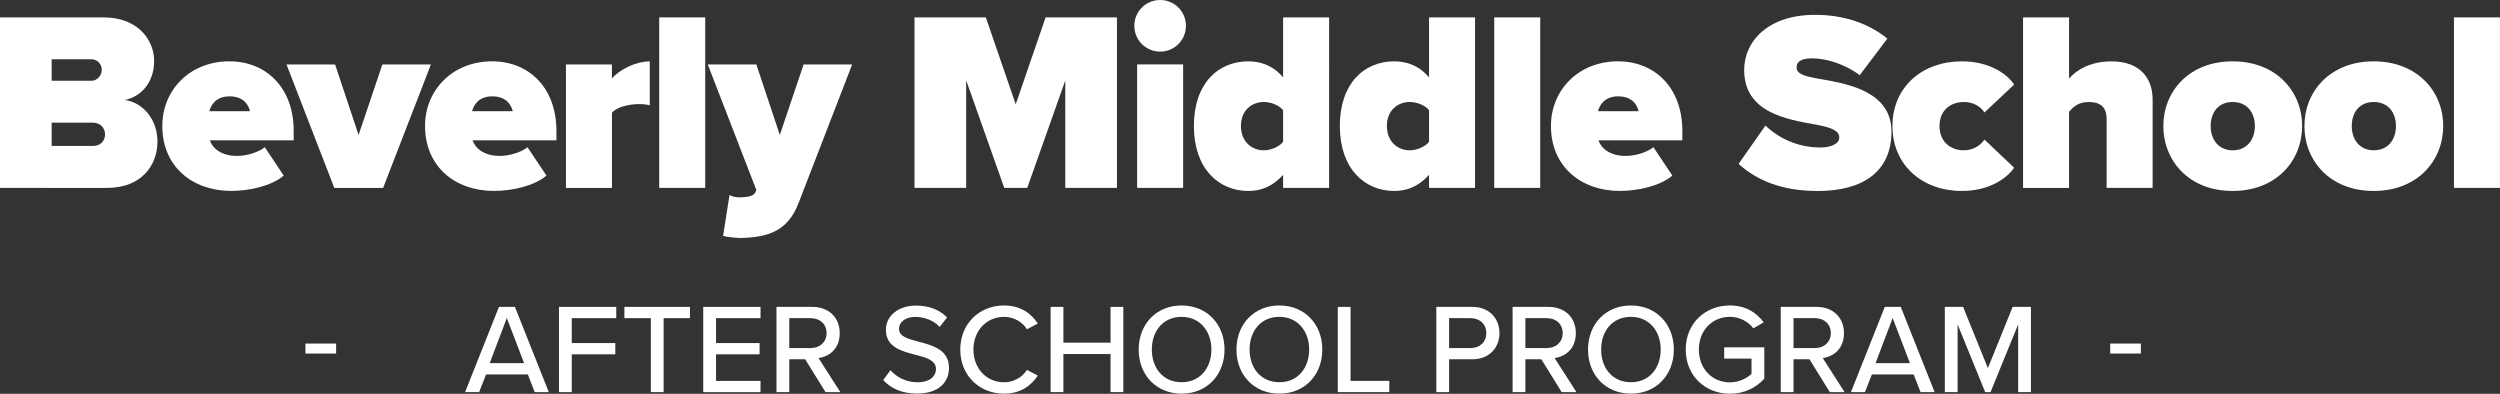 <?xml version="1.0" encoding="UTF-8"?><svg id="Layer_2" xmlns="http://www.w3.org/2000/svg" viewBox="0 0 704.23 110.93"><rect x="0" y="0" width="704.23" height="110.93" fill="#333333" stroke="none"/><defs><style>.cls-1{fill:#fff;}</style></defs><g id="Layer_1-2"><g><g><path class="cls-1" d="M0,4.9H29.16c9.94,0,14.26,6.62,14.26,12.24,0,5.98-3.53,10.01-8.21,11.02,5.18,.79,9.14,5.54,9.14,11.74,0,6.7-4.54,13.03-14.19,13.03H0V4.9ZM25.78,22.75c1.51,0,2.88-1.37,2.88-3.1s-1.37-2.95-2.88-2.95H14.55v6.05h11.23Zm.43,18.36c2.09,0,3.38-1.44,3.38-3.24s-1.3-3.31-3.38-3.31H14.55v6.55h11.67Z"/><path class="cls-1" d="M64.66,17.28c10.23,0,18.07,7.34,18.07,19.59v2.66h-23.62c.72,2.23,3.24,4.39,7.63,4.39,2.95,0,6.12-1.08,7.85-2.45l5.33,7.99c-3.46,2.95-9.65,4.32-14.83,4.32-10.87,0-19.37-6.84-19.37-18.29,0-10.08,7.7-18.22,18.94-18.22Zm-5.69,14.04h11.45c-.36-1.51-1.58-4.18-5.76-4.18-3.96,0-5.26,2.59-5.69,4.18Z"/><path class="cls-1" d="M80.71,18.15h13.68l6.62,19.87,6.7-19.87h13.68l-13.47,34.78h-13.75l-13.47-34.78Z"/><path class="cls-1" d="M138.67,17.28c10.23,0,18.07,7.34,18.07,19.59v2.66h-23.62c.72,2.23,3.24,4.39,7.63,4.39,2.95,0,6.12-1.08,7.85-2.45l5.33,7.99c-3.46,2.95-9.65,4.32-14.83,4.32-10.87,0-19.37-6.84-19.37-18.29,0-10.08,7.7-18.22,18.94-18.22Zm-5.69,14.04h11.45c-.36-1.51-1.58-4.18-5.76-4.18-3.96,0-5.26,2.59-5.69,4.18Z"/><path class="cls-1" d="M159.41,18.15h12.96v3.96c2.16-2.52,6.7-4.82,10.66-4.82v12.39c-.65-.22-1.73-.36-2.95-.36-2.74,0-6.26,.72-7.7,2.45v21.17h-12.96V18.15Z"/><path class="cls-1" d="M185.69,4.9h12.96V52.92h-12.96V4.9Z"/><path class="cls-1" d="M208.22,55.59c2.52,0,4.1-.43,4.54-1.37l.29-.72-13.68-35.35h13.68l6.62,19.87,6.7-19.87h13.68l-15.12,39.1c-3.1,8.06-8.86,9.58-16.2,9.79-.94,0-3.82-.22-5.04-.58l1.8-11.52c.79,.43,1.87,.65,2.74,.65Z"/><path class="cls-1" d="M300.1,22.61l-10.73,30.31h-6.48l-10.73-30.31v30.31h-14.55V4.9h20.09l8.42,24.48,8.42-24.48h20.09V52.92h-14.55V22.61Z"/><path class="cls-1" d="M319.53,7.27c0-4.03,3.24-7.27,7.27-7.27s7.27,3.24,7.27,7.27-3.24,7.27-7.27,7.27-7.27-3.24-7.27-7.27Zm.79,10.87h12.96V52.92h-12.96V18.15Z"/><path class="cls-1" d="M361.44,49.25c-2.95,3.31-6.26,4.54-9.79,4.54-8.42,0-15.34-6.34-15.34-18.29s6.77-18.22,15.34-18.22c3.53,0,7.06,1.22,9.79,4.54V4.9h12.96V52.92h-12.96v-3.67Zm0-18.22c-1.22-1.51-3.67-2.3-5.4-2.3-3.53,0-6.48,2.45-6.48,6.77s2.95,6.84,6.48,6.84c1.73,0,4.18-.86,5.4-2.38v-8.93Z"/><path class="cls-1" d="M402.55,49.25c-2.95,3.31-6.26,4.54-9.79,4.54-8.42,0-15.34-6.34-15.34-18.29s6.77-18.22,15.34-18.22c3.53,0,7.06,1.22,9.79,4.54V4.9h12.96V52.92h-12.96v-3.67Zm0-18.22c-1.22-1.51-3.67-2.3-5.4-2.3-3.53,0-6.48,2.45-6.48,6.77s2.95,6.84,6.48,6.84c1.73,0,4.18-.86,5.4-2.38v-8.93Z"/><path class="cls-1" d="M420.91,4.9h12.96V52.92h-12.96V4.9Z"/><path class="cls-1" d="M455.83,17.28c10.22,0,18.07,7.34,18.07,19.59v2.66h-23.62c.72,2.23,3.24,4.39,7.63,4.39,2.95,0,6.12-1.08,7.85-2.45l5.33,7.99c-3.46,2.95-9.65,4.32-14.83,4.32-10.87,0-19.37-6.84-19.37-18.29,0-10.08,7.71-18.22,18.94-18.22Zm-5.69,14.04h11.45c-.36-1.51-1.58-4.18-5.76-4.18-3.96,0-5.26,2.59-5.69,4.18Z"/><path class="cls-1" d="M497.3,35.36c3.6,3.46,9,6.19,15.48,6.19,2.74,0,5.33-.94,5.33-2.81s-2.02-2.81-6.77-3.67c-7.92-1.44-20.02-3.31-20.02-15.34,0-8.14,6.77-15.55,19.95-15.55,7.85,0,14.91,2.23,20.38,6.7l-7.78,10.3c-4.18-3.17-9.58-4.75-13.39-4.75-3.6,0-4.39,1.3-4.39,2.52,0,1.87,1.94,2.52,7.06,3.38,7.92,1.37,19.66,3.67,19.66,14.76s-7.85,16.71-20.74,16.71c-10.23,0-17.21-3.02-22.32-7.63l7.56-10.8Z"/><path class="cls-1" d="M552.6,17.28c7.92,0,12.82,3.6,14.76,6.55l-8.35,7.85c-1.08-1.66-3.1-2.95-5.83-2.95-3.67,0-6.84,2.3-6.84,6.77s3.17,6.84,6.84,6.84c2.74,0,4.75-1.44,5.83-3.02l8.35,7.92c-1.94,2.88-6.84,6.55-14.76,6.55-11.02,0-19.51-7.2-19.51-18.29s8.5-18.22,19.51-18.22Z"/><path class="cls-1" d="M593.42,33.56c0-3.6-1.94-4.82-5.04-4.82s-4.46,1.51-5.54,2.74v21.46h-12.96V4.9h12.96V22.11c2.02-2.3,5.83-4.82,11.95-4.82,8.07,0,11.59,4.75,11.59,10.8v24.84h-12.96v-19.37Z"/><path class="cls-1" d="M609.4,35.5c0-9.72,7.2-18.22,19.51-18.22s19.58,8.5,19.58,18.22-7.2,18.29-19.58,18.29-19.51-8.57-19.51-18.29Zm25.78,0c0-3.82-2.23-6.77-6.26-6.77s-6.19,2.95-6.19,6.77,2.23,6.84,6.19,6.84,6.26-2.95,6.26-6.84Z"/><path class="cls-1" d="M649.14,35.5c0-9.72,7.2-18.22,19.51-18.22s19.58,8.5,19.58,18.22-7.2,18.29-19.58,18.29-19.51-8.57-19.51-18.29Zm25.78,0c0-3.82-2.23-6.77-6.26-6.77s-6.19,2.95-6.19,6.77,2.23,6.84,6.19,6.84,6.26-2.95,6.26-6.84Z"/><path class="cls-1" d="M691.26,4.9h12.96V52.92h-12.96V4.9Z"/></g><g><path class="cls-1" d="M86.04,96.78h8.64v2.81h-8.64v-2.81Z"/><path class="cls-1" d="M148.68,105.49h-11.77l-1.94,4.97h-3.96l9.54-24.01h4.5l9.54,24.01h-3.96l-1.94-4.97Zm-10.73-3.2h9.68l-4.86-12.71-4.82,12.71Z"/><path class="cls-1" d="M157.46,86.45h16.13v3.17h-12.53v7.02h12.27v3.17h-12.27v10.65h-3.6v-24.01Z"/><path class="cls-1" d="M183.34,89.62h-7.45v-3.17h18.47v3.17h-7.42v20.84h-3.6v-20.84Z"/><path class="cls-1" d="M198.1,86.45h16.13v3.17h-12.53v7.02h12.27v3.17h-12.27v7.49h12.53v3.17h-16.13v-24.01Z"/><path class="cls-1" d="M226.83,101.21h-4.5v9.25h-3.6v-24.01h10.11c4.57,0,7.7,2.95,7.7,7.38s-2.92,6.62-5.98,7.02l6.16,9.61h-4.18l-5.72-9.25Zm1.55-11.59h-6.05v8.42h6.05c2.59,0,4.46-1.69,4.46-4.21s-1.87-4.21-4.46-4.21Z"/><path class="cls-1" d="M250.84,104.3c1.62,1.8,4.21,3.38,7.56,3.38,3.89,0,5.26-1.98,5.26-3.71,0-2.52-2.74-3.24-5.8-4.03-3.85-1.01-8.31-2.12-8.31-7.02,0-3.96,3.49-6.84,8.49-6.84,3.71,0,6.62,1.19,8.75,3.35l-2.09,2.66c-1.84-1.94-4.36-2.81-6.95-2.81s-4.5,1.37-4.5,3.38c0,2.16,2.59,2.84,5.58,3.6,3.92,1.04,8.5,2.27,8.5,7.38,0,3.74-2.59,7.23-9.07,7.23-4.28,0-7.42-1.55-9.47-3.82l2.05-2.77Z"/><path class="cls-1" d="M270.5,98.47c0-7.38,5.47-12.42,12.31-12.42,4.72,0,7.67,2.27,9.54,5.08l-3.06,1.62c-1.26-2.02-3.64-3.49-6.48-3.49-4.86,0-8.6,3.82-8.6,9.21s3.74,9.21,8.6,9.21c2.84,0,5.22-1.48,6.48-3.49l3.06,1.62c-1.91,2.81-4.82,5.08-9.54,5.08-6.84,0-12.31-5.04-12.31-12.42Z"/><path class="cls-1" d="M312.83,99.73h-13.28v10.73h-3.6v-24.01h3.6v10.08h13.28v-10.08h3.6v24.01h-3.6v-10.73Z"/><path class="cls-1" d="M332.85,86.05c7.16,0,12.09,5.29,12.09,12.42s-4.93,12.42-12.09,12.42-12.09-5.29-12.09-12.42,4.93-12.42,12.09-12.42Zm0,3.2c-5.15,0-8.39,3.92-8.39,9.21s3.24,9.21,8.39,9.21,8.39-3.96,8.39-9.21-3.31-9.21-8.39-9.21Z"/><path class="cls-1" d="M360.39,86.05c7.16,0,12.09,5.29,12.09,12.42s-4.93,12.42-12.09,12.42-12.09-5.29-12.09-12.42,4.93-12.42,12.09-12.42Zm0,3.2c-5.15,0-8.39,3.92-8.39,9.21s3.24,9.21,8.39,9.21,8.39-3.96,8.39-9.21-3.31-9.21-8.39-9.21Z"/><path class="cls-1" d="M376.84,86.45h3.6v20.84h10.91v3.17h-14.51v-24.01Z"/><path class="cls-1" d="M404.6,86.45h10.12c4.93,0,7.67,3.38,7.67,7.38s-2.77,7.38-7.67,7.38h-6.52v9.25h-3.6v-24.01Zm9.65,3.17h-6.05v8.42h6.05c2.59,0,4.43-1.69,4.43-4.21s-1.83-4.21-4.43-4.21Z"/><path class="cls-1" d="M434.19,101.21h-4.5v9.25h-3.6v-24.01h10.11c4.57,0,7.7,2.95,7.7,7.38s-2.92,6.62-5.98,7.02l6.16,9.61h-4.17l-5.72-9.25Zm1.55-11.59h-6.05v8.42h6.05c2.59,0,4.46-1.69,4.46-4.21s-1.87-4.21-4.46-4.21Z"/><path class="cls-1" d="M459.42,86.05c7.16,0,12.09,5.29,12.09,12.42s-4.93,12.42-12.09,12.42-12.09-5.29-12.09-12.42,4.93-12.42,12.09-12.42Zm0,3.2c-5.15,0-8.39,3.92-8.39,9.21s3.24,9.21,8.39,9.21,8.39-3.96,8.39-9.21-3.31-9.21-8.39-9.21Z"/><path class="cls-1" d="M487.32,86.05c4.5,0,7.49,2.05,9.5,4.75l-2.92,1.69c-1.37-1.84-3.78-3.24-6.59-3.24-5,0-8.75,3.82-8.75,9.21s3.74,9.25,8.75,9.25c2.66,0,4.93-1.3,6.08-2.38v-4.32h-7.7v-3.17h11.3v8.82c-2.3,2.56-5.62,4.25-9.68,4.25-6.88,0-12.45-4.97-12.45-12.45s5.58-12.42,12.45-12.42Z"/><path class="cls-1" d="M509.72,101.21h-4.5v9.25h-3.6v-24.01h10.11c4.57,0,7.7,2.95,7.7,7.38s-2.92,6.62-5.98,7.02l6.16,9.61h-4.17l-5.72-9.25Zm1.55-11.59h-6.05v8.42h6.05c2.59,0,4.46-1.69,4.46-4.21s-1.87-4.21-4.46-4.21Z"/><path class="cls-1" d="M539.06,105.49h-11.77l-1.94,4.97h-3.96l9.54-24.01h4.5l9.54,24.01h-3.96l-1.94-4.97Zm-10.73-3.2h9.68l-4.86-12.71-4.82,12.71Z"/><path class="cls-1" d="M568.5,91.38l-7.78,19.08h-1.51l-7.77-19.08v19.08h-3.6v-24.01h5.15l6.98,17.24,6.98-17.24h5.15v24.01h-3.6v-19.08Z"/><path class="cls-1" d="M594.43,96.78h8.64v2.81h-8.64v-2.81Z"/></g></g></g></svg>